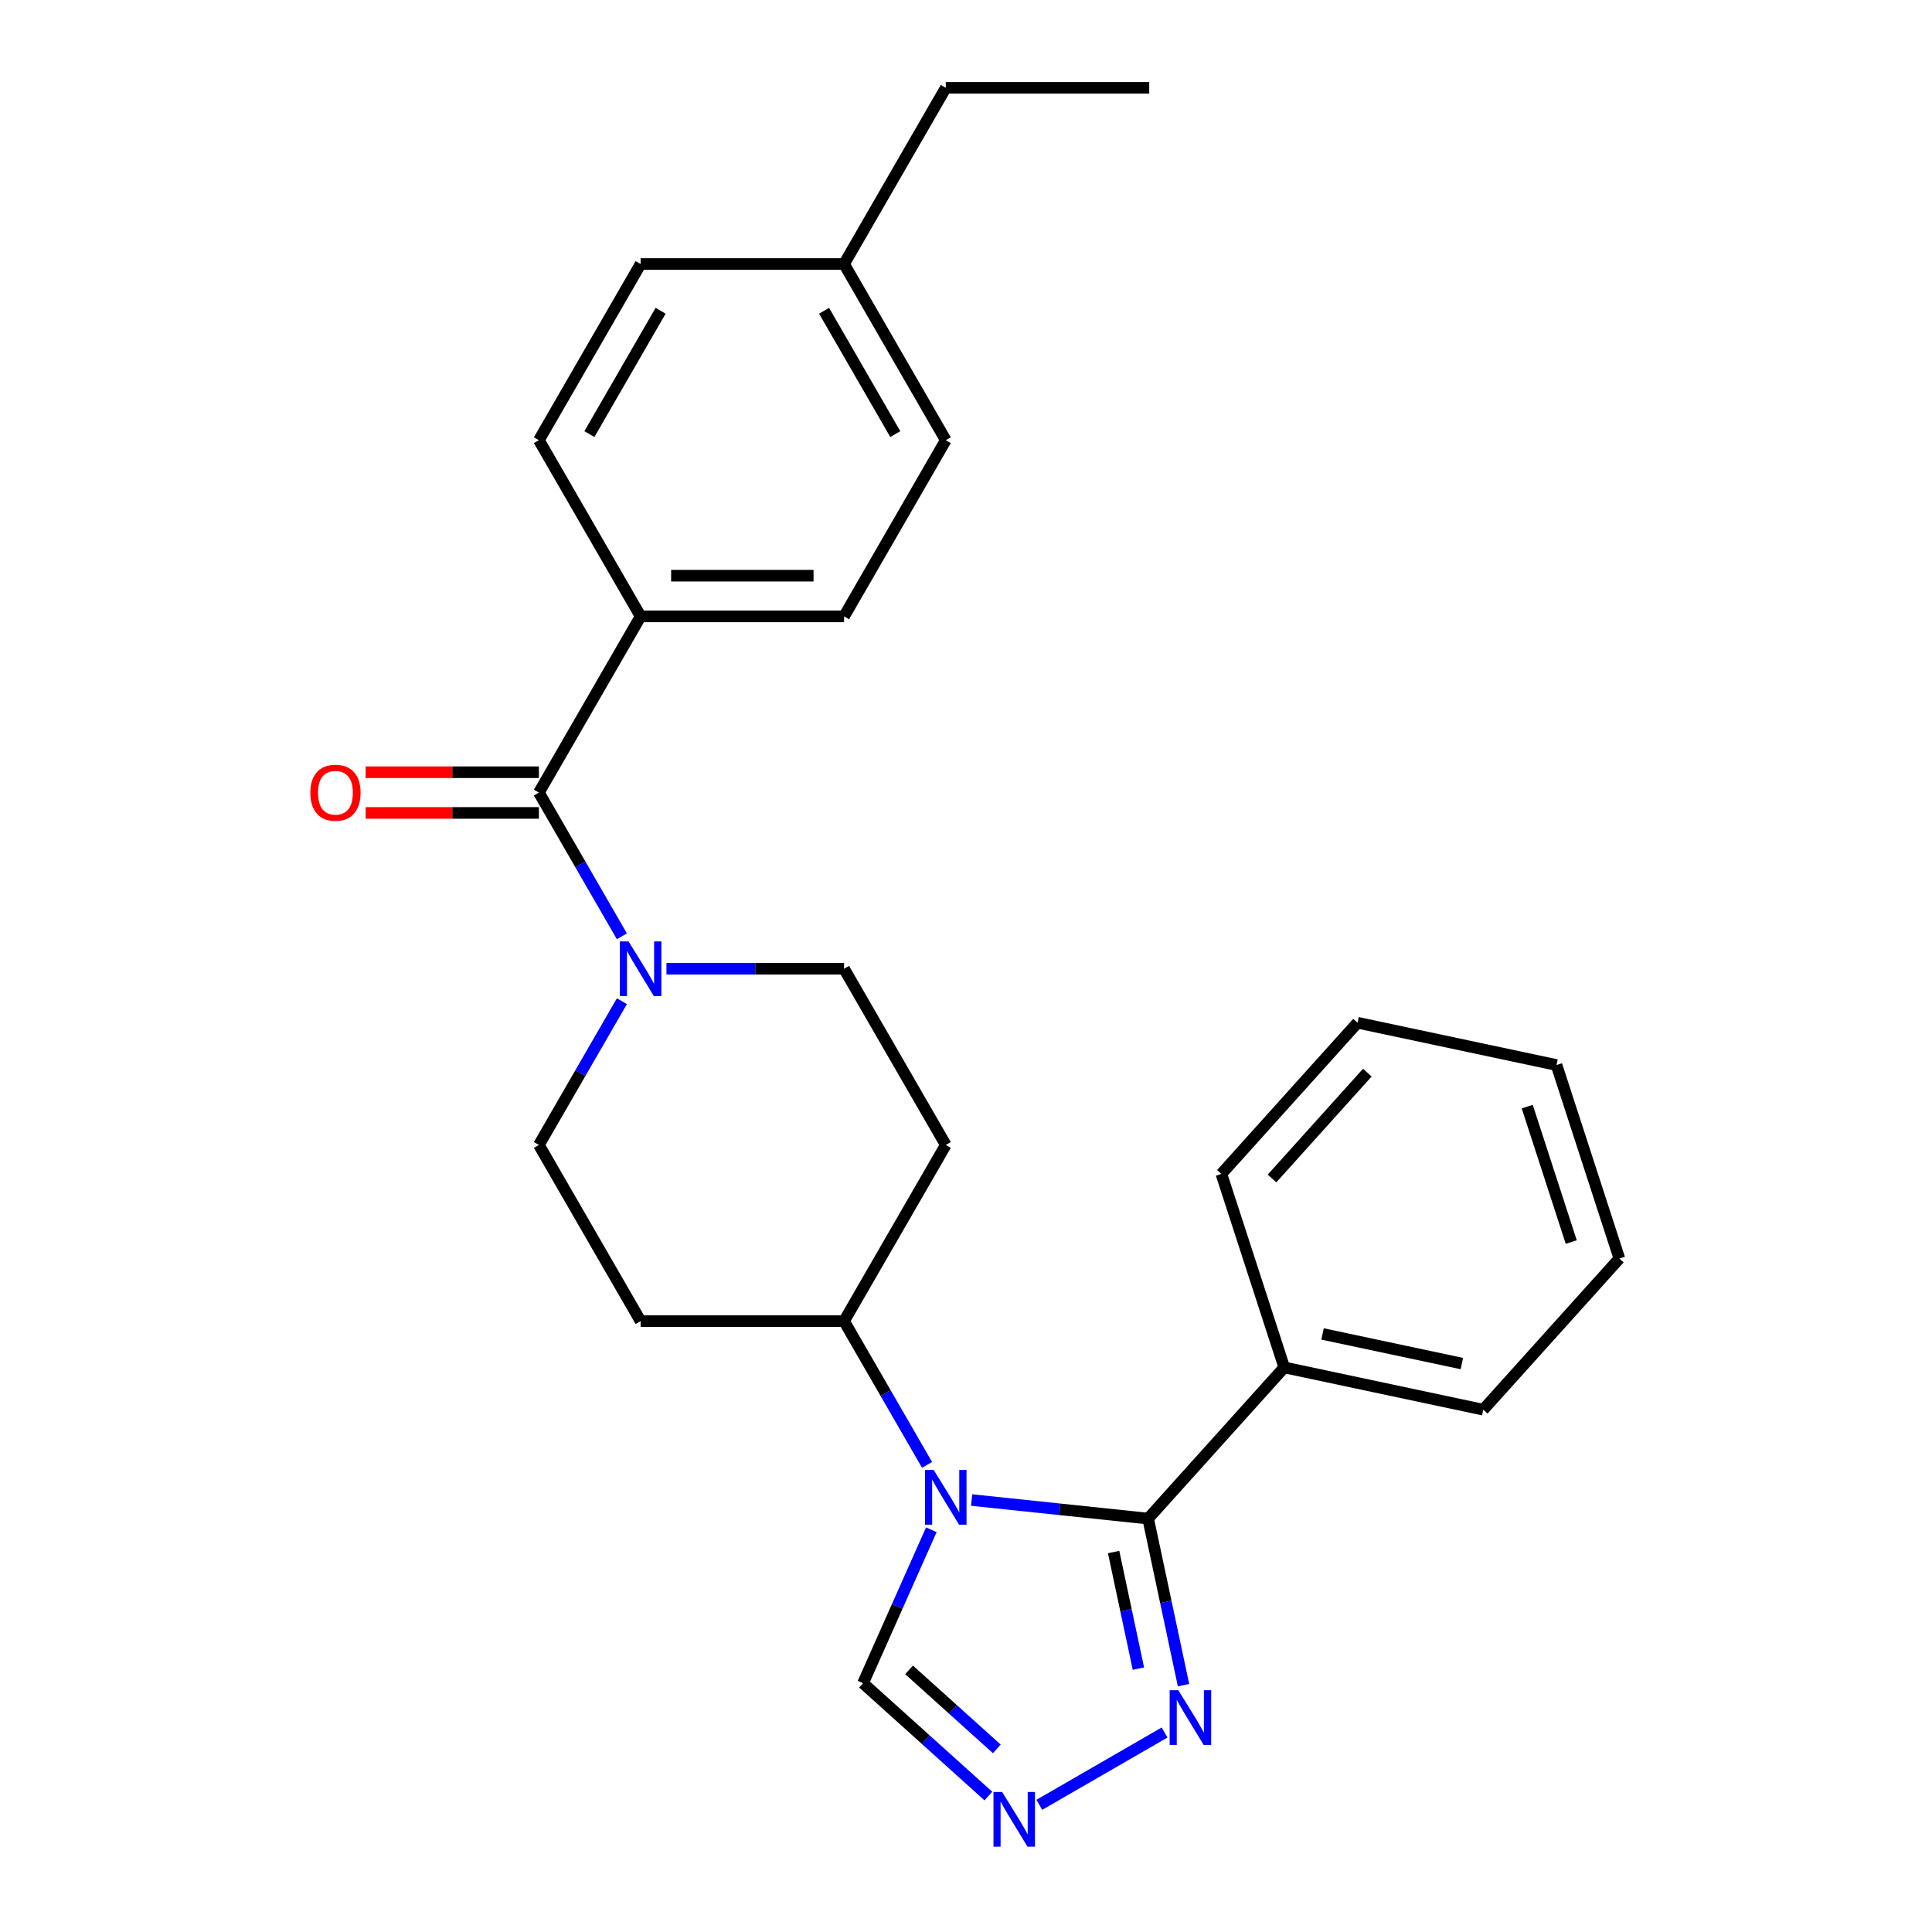 <?xml version='1.0' encoding='iso-8859-1'?>
<svg version='1.1' baseProfile='full'
              xmlns='http://www.w3.org/2000/svg'
                      xmlns:rdkit='http://www.rdkit.org/xml'
                      xmlns:xlink='http://www.w3.org/1999/xlink'
                  xml:space='preserve'
width='1000px' height='1000px' viewBox='0 0 1000 1000'>
<!-- END OF HEADER -->
<rect style='opacity:1.0;fill:#FFFFFF;stroke:none' width='1000' height='1000' x='0' y='0'> </rect>
<path class='bond-0' d='M 502.91,776.42 L 548.586,781.221' style='fill:none;fill-rule:evenodd;stroke:#0000FF;stroke-width:6px;stroke-linecap:butt;stroke-linejoin:miter;stroke-opacity:1' />
<path class='bond-0' d='M 548.586,781.221 L 594.263,786.022' style='fill:none;fill-rule:evenodd;stroke:#000000;stroke-width:6px;stroke-linecap:butt;stroke-linejoin:miter;stroke-opacity:1' />
<path class='bond-5' d='M 482.06,791.807 L 464.383,831.511' style='fill:none;fill-rule:evenodd;stroke:#0000FF;stroke-width:6px;stroke-linecap:butt;stroke-linejoin:miter;stroke-opacity:1' />
<path class='bond-5' d='M 464.383,831.511 L 446.706,871.214' style='fill:none;fill-rule:evenodd;stroke:#000000;stroke-width:6px;stroke-linecap:butt;stroke-linejoin:miter;stroke-opacity:1' />
<path class='bond-6' d='M 479.842,758.222 L 458.364,721.021' style='fill:none;fill-rule:evenodd;stroke:#0000FF;stroke-width:6px;stroke-linecap:butt;stroke-linejoin:miter;stroke-opacity:1' />
<path class='bond-6' d='M 458.364,721.021 L 436.885,683.82' style='fill:none;fill-rule:evenodd;stroke:#000000;stroke-width:6px;stroke-linecap:butt;stroke-linejoin:miter;stroke-opacity:1' />
<path class='bond-1' d='M 594.263,786.022 L 603.425,829.127' style='fill:none;fill-rule:evenodd;stroke:#000000;stroke-width:6px;stroke-linecap:butt;stroke-linejoin:miter;stroke-opacity:1' />
<path class='bond-1' d='M 603.425,829.127 L 612.587,872.231' style='fill:none;fill-rule:evenodd;stroke:#0000FF;stroke-width:6px;stroke-linecap:butt;stroke-linejoin:miter;stroke-opacity:1' />
<path class='bond-1' d='M 576.411,803.332 L 582.825,833.505' style='fill:none;fill-rule:evenodd;stroke:#000000;stroke-width:6px;stroke-linecap:butt;stroke-linejoin:miter;stroke-opacity:1' />
<path class='bond-1' d='M 582.825,833.505 L 589.238,863.679' style='fill:none;fill-rule:evenodd;stroke:#0000FF;stroke-width:6px;stroke-linecap:butt;stroke-linejoin:miter;stroke-opacity:1' />
<path class='bond-12' d='M 594.263,786.022 L 664.724,707.767' style='fill:none;fill-rule:evenodd;stroke:#000000;stroke-width:6px;stroke-linecap:butt;stroke-linejoin:miter;stroke-opacity:1' />
<path class='bond-26' d='M 602.784,896.744 L 537.948,934.177' style='fill:none;fill-rule:evenodd;stroke:#0000FF;stroke-width:6px;stroke-linecap:butt;stroke-linejoin:miter;stroke-opacity:1' />
<path class='bond-2' d='M 278.931,410.235 L 300.409,447.436' style='fill:none;fill-rule:evenodd;stroke:#000000;stroke-width:6px;stroke-linecap:butt;stroke-linejoin:miter;stroke-opacity:1' />
<path class='bond-2' d='M 300.409,447.436 L 321.887,484.637' style='fill:none;fill-rule:evenodd;stroke:#0000FF;stroke-width:6px;stroke-linecap:butt;stroke-linejoin:miter;stroke-opacity:1' />
<path class='bond-7' d='M 278.931,410.235 L 331.583,319.04' style='fill:none;fill-rule:evenodd;stroke:#000000;stroke-width:6px;stroke-linecap:butt;stroke-linejoin:miter;stroke-opacity:1' />
<path class='bond-13' d='M 278.931,399.704 L 234.096,399.704' style='fill:none;fill-rule:evenodd;stroke:#000000;stroke-width:6px;stroke-linecap:butt;stroke-linejoin:miter;stroke-opacity:1' />
<path class='bond-13' d='M 234.096,399.704 L 189.261,399.704' style='fill:none;fill-rule:evenodd;stroke:#FF0000;stroke-width:6px;stroke-linecap:butt;stroke-linejoin:miter;stroke-opacity:1' />
<path class='bond-13' d='M 278.931,420.765 L 234.096,420.765' style='fill:none;fill-rule:evenodd;stroke:#000000;stroke-width:6px;stroke-linecap:butt;stroke-linejoin:miter;stroke-opacity:1' />
<path class='bond-13' d='M 234.096,420.765 L 189.261,420.765' style='fill:none;fill-rule:evenodd;stroke:#FF0000;stroke-width:6px;stroke-linecap:butt;stroke-linejoin:miter;stroke-opacity:1' />
<path class='bond-3' d='M 511.589,929.635 L 479.148,900.424' style='fill:none;fill-rule:evenodd;stroke:#0000FF;stroke-width:6px;stroke-linecap:butt;stroke-linejoin:miter;stroke-opacity:1' />
<path class='bond-3' d='M 479.148,900.424 L 446.706,871.214' style='fill:none;fill-rule:evenodd;stroke:#000000;stroke-width:6px;stroke-linecap:butt;stroke-linejoin:miter;stroke-opacity:1' />
<path class='bond-3' d='M 515.949,905.22 L 493.24,884.773' style='fill:none;fill-rule:evenodd;stroke:#0000FF;stroke-width:6px;stroke-linecap:butt;stroke-linejoin:miter;stroke-opacity:1' />
<path class='bond-3' d='M 493.24,884.773 L 470.531,864.326' style='fill:none;fill-rule:evenodd;stroke:#000000;stroke-width:6px;stroke-linecap:butt;stroke-linejoin:miter;stroke-opacity:1' />
<path class='bond-4' d='M 321.887,518.222 L 300.409,555.424' style='fill:none;fill-rule:evenodd;stroke:#0000FF;stroke-width:6px;stroke-linecap:butt;stroke-linejoin:miter;stroke-opacity:1' />
<path class='bond-4' d='M 300.409,555.424 L 278.931,592.625' style='fill:none;fill-rule:evenodd;stroke:#000000;stroke-width:6px;stroke-linecap:butt;stroke-linejoin:miter;stroke-opacity:1' />
<path class='bond-27' d='M 344.955,501.43 L 390.92,501.43' style='fill:none;fill-rule:evenodd;stroke:#0000FF;stroke-width:6px;stroke-linecap:butt;stroke-linejoin:miter;stroke-opacity:1' />
<path class='bond-27' d='M 390.92,501.43 L 436.885,501.43' style='fill:none;fill-rule:evenodd;stroke:#000000;stroke-width:6px;stroke-linecap:butt;stroke-linejoin:miter;stroke-opacity:1' />
<path class='bond-8' d='M 436.885,683.82 L 489.537,592.625' style='fill:none;fill-rule:evenodd;stroke:#000000;stroke-width:6px;stroke-linecap:butt;stroke-linejoin:miter;stroke-opacity:1' />
<path class='bond-9' d='M 436.885,683.82 L 331.583,683.82' style='fill:none;fill-rule:evenodd;stroke:#000000;stroke-width:6px;stroke-linecap:butt;stroke-linejoin:miter;stroke-opacity:1' />
<path class='bond-14' d='M 331.583,319.04 L 436.885,319.04' style='fill:none;fill-rule:evenodd;stroke:#000000;stroke-width:6px;stroke-linecap:butt;stroke-linejoin:miter;stroke-opacity:1' />
<path class='bond-14' d='M 347.378,297.979 L 421.09,297.979' style='fill:none;fill-rule:evenodd;stroke:#000000;stroke-width:6px;stroke-linecap:butt;stroke-linejoin:miter;stroke-opacity:1' />
<path class='bond-15' d='M 331.583,319.04 L 278.931,227.845' style='fill:none;fill-rule:evenodd;stroke:#000000;stroke-width:6px;stroke-linecap:butt;stroke-linejoin:miter;stroke-opacity:1' />
<path class='bond-11' d='M 489.537,592.625 L 436.885,501.43' style='fill:none;fill-rule:evenodd;stroke:#000000;stroke-width:6px;stroke-linecap:butt;stroke-linejoin:miter;stroke-opacity:1' />
<path class='bond-10' d='M 331.583,683.82 L 278.931,592.625' style='fill:none;fill-rule:evenodd;stroke:#000000;stroke-width:6px;stroke-linecap:butt;stroke-linejoin:miter;stroke-opacity:1' />
<path class='bond-19' d='M 664.724,707.767 L 767.726,729.66' style='fill:none;fill-rule:evenodd;stroke:#000000;stroke-width:6px;stroke-linecap:butt;stroke-linejoin:miter;stroke-opacity:1' />
<path class='bond-19' d='M 684.554,690.45 L 756.655,705.776' style='fill:none;fill-rule:evenodd;stroke:#000000;stroke-width:6px;stroke-linecap:butt;stroke-linejoin:miter;stroke-opacity:1' />
<path class='bond-20' d='M 664.724,707.767 L 632.184,607.618' style='fill:none;fill-rule:evenodd;stroke:#000000;stroke-width:6px;stroke-linecap:butt;stroke-linejoin:miter;stroke-opacity:1' />
<path class='bond-16' d='M 436.885,319.04 L 489.537,227.845' style='fill:none;fill-rule:evenodd;stroke:#000000;stroke-width:6px;stroke-linecap:butt;stroke-linejoin:miter;stroke-opacity:1' />
<path class='bond-17' d='M 278.931,227.845 L 331.583,136.65' style='fill:none;fill-rule:evenodd;stroke:#000000;stroke-width:6px;stroke-linecap:butt;stroke-linejoin:miter;stroke-opacity:1' />
<path class='bond-17' d='M 305.068,224.696 L 341.924,160.859' style='fill:none;fill-rule:evenodd;stroke:#000000;stroke-width:6px;stroke-linecap:butt;stroke-linejoin:miter;stroke-opacity:1' />
<path class='bond-29' d='M 489.537,227.845 L 436.885,136.65' style='fill:none;fill-rule:evenodd;stroke:#000000;stroke-width:6px;stroke-linecap:butt;stroke-linejoin:miter;stroke-opacity:1' />
<path class='bond-29' d='M 463.4,224.696 L 426.544,160.859' style='fill:none;fill-rule:evenodd;stroke:#000000;stroke-width:6px;stroke-linecap:butt;stroke-linejoin:miter;stroke-opacity:1' />
<path class='bond-18' d='M 331.583,136.65 L 436.885,136.65' style='fill:none;fill-rule:evenodd;stroke:#000000;stroke-width:6px;stroke-linecap:butt;stroke-linejoin:miter;stroke-opacity:1' />
<path class='bond-21' d='M 436.885,136.65 L 489.537,45.455' style='fill:none;fill-rule:evenodd;stroke:#000000;stroke-width:6px;stroke-linecap:butt;stroke-linejoin:miter;stroke-opacity:1' />
<path class='bond-24' d='M 767.726,729.66 L 838.188,651.405' style='fill:none;fill-rule:evenodd;stroke:#000000;stroke-width:6px;stroke-linecap:butt;stroke-linejoin:miter;stroke-opacity:1' />
<path class='bond-23' d='M 632.184,607.618 L 702.646,529.362' style='fill:none;fill-rule:evenodd;stroke:#000000;stroke-width:6px;stroke-linecap:butt;stroke-linejoin:miter;stroke-opacity:1' />
<path class='bond-23' d='M 658.404,609.972 L 707.727,555.193' style='fill:none;fill-rule:evenodd;stroke:#000000;stroke-width:6px;stroke-linecap:butt;stroke-linejoin:miter;stroke-opacity:1' />
<path class='bond-22' d='M 489.537,45.455 L 594.84,45.455' style='fill:none;fill-rule:evenodd;stroke:#000000;stroke-width:6px;stroke-linecap:butt;stroke-linejoin:miter;stroke-opacity:1' />
<path class='bond-25' d='M 702.646,529.362 L 805.647,551.256' style='fill:none;fill-rule:evenodd;stroke:#000000;stroke-width:6px;stroke-linecap:butt;stroke-linejoin:miter;stroke-opacity:1' />
<path class='bond-28' d='M 838.188,651.405 L 805.647,551.256' style='fill:none;fill-rule:evenodd;stroke:#000000;stroke-width:6px;stroke-linecap:butt;stroke-linejoin:miter;stroke-opacity:1' />
<path class='bond-28' d='M 813.277,642.891 L 790.499,572.786' style='fill:none;fill-rule:evenodd;stroke:#000000;stroke-width:6px;stroke-linecap:butt;stroke-linejoin:miter;stroke-opacity:1' />
<path  class='atom-0' d='M 483.277 760.855
L 492.557 775.855
Q 493.477 777.335, 494.957 780.015
Q 496.437 782.695, 496.517 782.855
L 496.517 760.855
L 500.277 760.855
L 500.277 789.175
L 496.397 789.175
L 486.437 772.775
Q 485.277 770.855, 484.037 768.655
Q 482.837 766.455, 482.477 765.775
L 482.477 789.175
L 478.797 789.175
L 478.797 760.855
L 483.277 760.855
' fill='#0000FF'/>
<path  class='atom-2' d='M 609.897 874.864
L 619.177 889.864
Q 620.097 891.344, 621.577 894.024
Q 623.057 896.704, 623.137 896.864
L 623.137 874.864
L 626.897 874.864
L 626.897 903.184
L 623.017 903.184
L 613.057 886.784
Q 611.897 884.864, 610.657 882.664
Q 609.457 880.464, 609.097 879.784
L 609.097 903.184
L 605.417 903.184
L 605.417 874.864
L 609.897 874.864
' fill='#0000FF'/>
<path  class='atom-4' d='M 518.702 927.515
L 527.982 942.515
Q 528.902 943.995, 530.382 946.675
Q 531.862 949.355, 531.942 949.515
L 531.942 927.515
L 535.702 927.515
L 535.702 955.835
L 531.822 955.835
L 521.862 939.435
Q 520.702 937.515, 519.462 935.315
Q 518.262 933.115, 517.902 932.435
L 517.902 955.835
L 514.222 955.835
L 514.222 927.515
L 518.702 927.515
' fill='#0000FF'/>
<path  class='atom-5' d='M 325.323 487.27
L 334.603 502.27
Q 335.523 503.75, 337.003 506.43
Q 338.483 509.11, 338.563 509.27
L 338.563 487.27
L 342.323 487.27
L 342.323 515.59
L 338.443 515.59
L 328.483 499.19
Q 327.323 497.27, 326.083 495.07
Q 324.883 492.87, 324.523 492.19
L 324.523 515.59
L 320.843 515.59
L 320.843 487.27
L 325.323 487.27
' fill='#0000FF'/>
<path  class='atom-14' d='M 160.628 410.315
Q 160.628 403.515, 163.988 399.715
Q 167.348 395.915, 173.628 395.915
Q 179.908 395.915, 183.268 399.715
Q 186.628 403.515, 186.628 410.315
Q 186.628 417.195, 183.228 421.115
Q 179.828 424.995, 173.628 424.995
Q 167.388 424.995, 163.988 421.115
Q 160.628 417.235, 160.628 410.315
M 173.628 421.795
Q 177.948 421.795, 180.268 418.915
Q 182.628 415.995, 182.628 410.315
Q 182.628 404.755, 180.268 401.955
Q 177.948 399.115, 173.628 399.115
Q 169.308 399.115, 166.948 401.915
Q 164.628 404.715, 164.628 410.315
Q 164.628 416.035, 166.948 418.915
Q 169.308 421.795, 173.628 421.795
' fill='#FF0000'/>
</svg>
